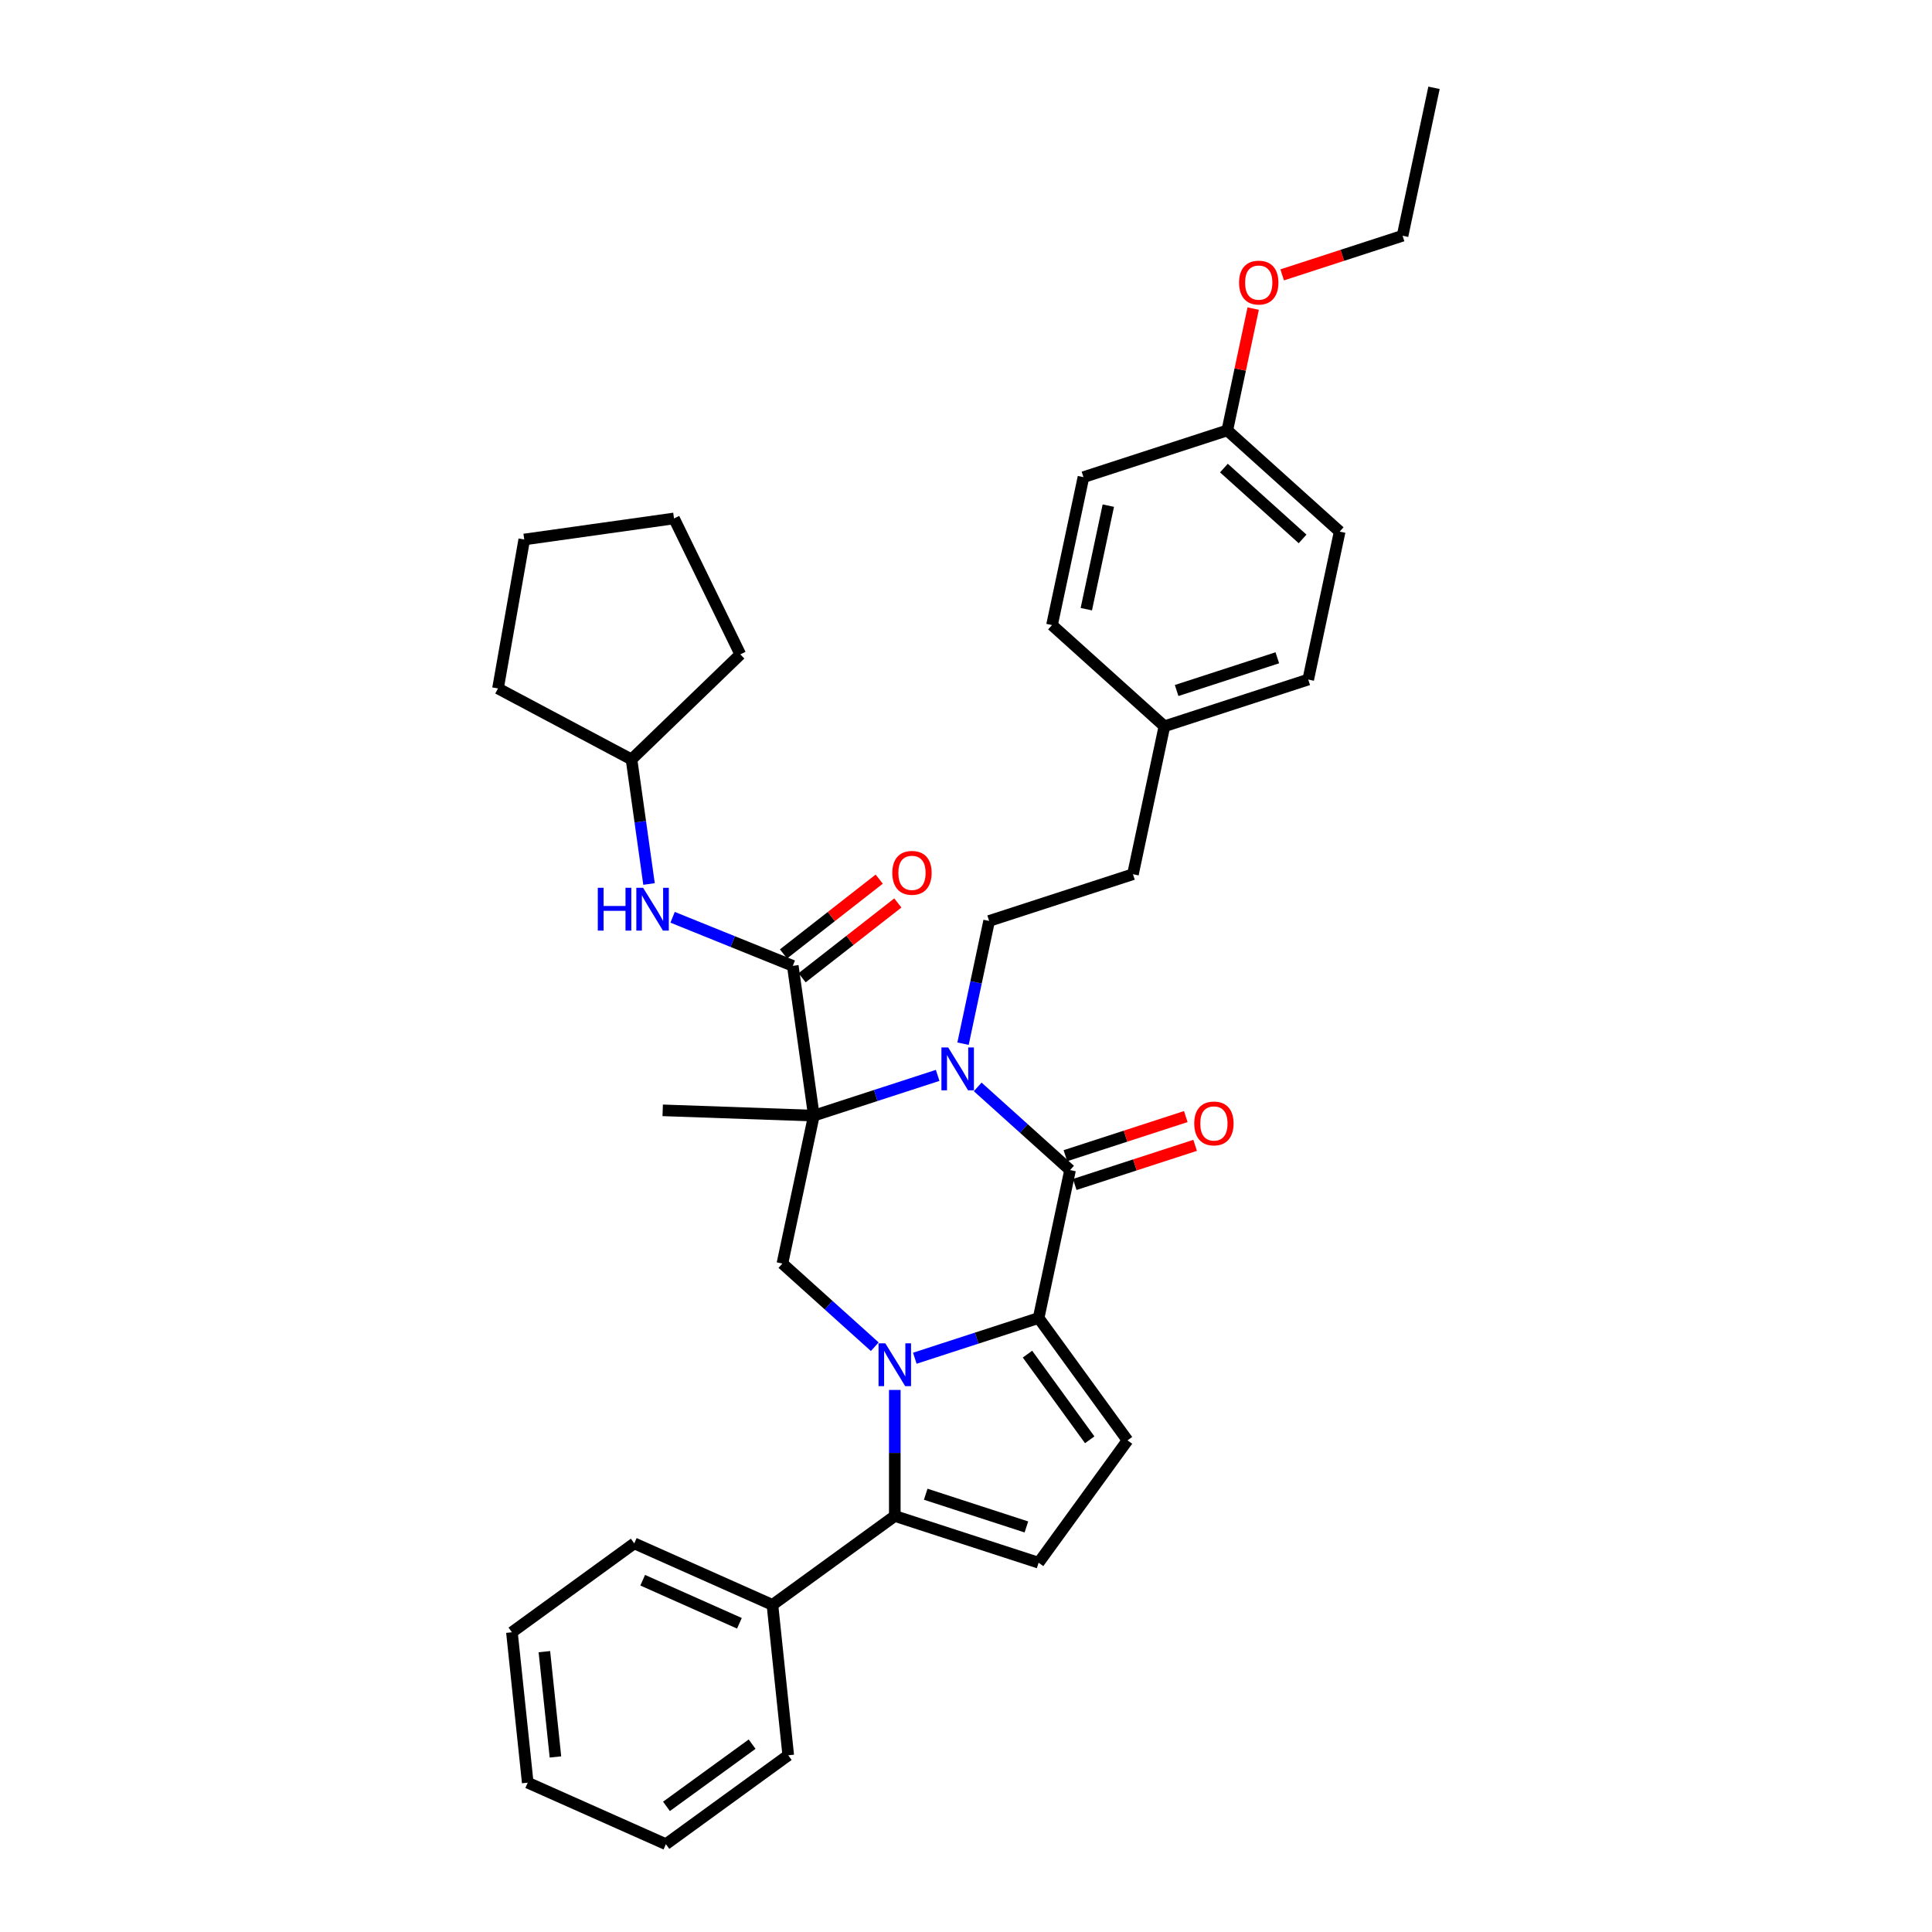 <?xml version='1.0' encoding='iso-8859-1'?>
<svg version='1.1' baseProfile='full'
              xmlns='http://www.w3.org/2000/svg'
                      xmlns:rdkit='http://www.rdkit.org/xml'
                      xmlns:xlink='http://www.w3.org/1999/xlink'
                  xml:space='preserve'
width='1000px' height='1000px' viewBox='0 0 1000 1000'>
<!-- END OF HEADER -->
<rect style='opacity:1.0;fill:#FFFFFF;stroke:none' width='1000' height='1000' x='0' y='0'> </rect>
<path class='bond-2' d='M 473.506,703.023 L 505.549,692.612' style='fill:none;fill-rule:evenodd;stroke:#0000FF;stroke-width:6px;stroke-linecap:butt;stroke-linejoin:miter;stroke-opacity:1' />
<path class='bond-2' d='M 505.549,692.612 L 537.591,682.2' style='fill:none;fill-rule:evenodd;stroke:#000000;stroke-width:6px;stroke-linecap:butt;stroke-linejoin:miter;stroke-opacity:1' />
<path class='bond-4' d='M 463.142,719.432 L 463.142,752.051' style='fill:none;fill-rule:evenodd;stroke:#0000FF;stroke-width:6px;stroke-linecap:butt;stroke-linejoin:miter;stroke-opacity:1' />
<path class='bond-4' d='M 463.142,752.051 L 463.142,784.67' style='fill:none;fill-rule:evenodd;stroke:#000000;stroke-width:6px;stroke-linecap:butt;stroke-linejoin:miter;stroke-opacity:1' />
<path class='bond-6' d='M 452.778,697.058 L 428.873,675.534' style='fill:none;fill-rule:evenodd;stroke:#0000FF;stroke-width:6px;stroke-linecap:butt;stroke-linejoin:miter;stroke-opacity:1' />
<path class='bond-6' d='M 428.873,675.534 L 404.969,654.011' style='fill:none;fill-rule:evenodd;stroke:#000000;stroke-width:6px;stroke-linecap:butt;stroke-linejoin:miter;stroke-opacity:1' />
<path class='bond-0' d='M 421.244,577.441 L 404.969,654.011' style='fill:none;fill-rule:evenodd;stroke:#000000;stroke-width:6px;stroke-linecap:butt;stroke-linejoin:miter;stroke-opacity:1' />
<path class='bond-1' d='M 421.244,577.441 L 453.286,567.03' style='fill:none;fill-rule:evenodd;stroke:#000000;stroke-width:6px;stroke-linecap:butt;stroke-linejoin:miter;stroke-opacity:1' />
<path class='bond-1' d='M 453.286,567.03 L 485.328,556.619' style='fill:none;fill-rule:evenodd;stroke:#0000FF;stroke-width:6px;stroke-linecap:butt;stroke-linejoin:miter;stroke-opacity:1' />
<path class='bond-5' d='M 421.244,577.441 L 410.349,499.923' style='fill:none;fill-rule:evenodd;stroke:#000000;stroke-width:6px;stroke-linecap:butt;stroke-linejoin:miter;stroke-opacity:1' />
<path class='bond-14' d='M 421.244,577.441 L 343.011,574.709' style='fill:none;fill-rule:evenodd;stroke:#000000;stroke-width:6px;stroke-linecap:butt;stroke-linejoin:miter;stroke-opacity:1' />
<path class='bond-9' d='M 498.465,540.21 L 505.216,508.446' style='fill:none;fill-rule:evenodd;stroke:#0000FF;stroke-width:6px;stroke-linecap:butt;stroke-linejoin:miter;stroke-opacity:1' />
<path class='bond-9' d='M 505.216,508.446 L 511.968,476.682' style='fill:none;fill-rule:evenodd;stroke:#000000;stroke-width:6px;stroke-linecap:butt;stroke-linejoin:miter;stroke-opacity:1' />
<path class='bond-36' d='M 506.057,562.583 L 529.962,584.107' style='fill:none;fill-rule:evenodd;stroke:#0000FF;stroke-width:6px;stroke-linecap:butt;stroke-linejoin:miter;stroke-opacity:1' />
<path class='bond-36' d='M 529.962,584.107 L 553.866,605.631' style='fill:none;fill-rule:evenodd;stroke:#000000;stroke-width:6px;stroke-linecap:butt;stroke-linejoin:miter;stroke-opacity:1' />
<path class='bond-3' d='M 537.591,682.2 L 553.866,605.631' style='fill:none;fill-rule:evenodd;stroke:#000000;stroke-width:6px;stroke-linecap:butt;stroke-linejoin:miter;stroke-opacity:1' />
<path class='bond-7' d='M 537.591,682.2 L 583.603,745.53' style='fill:none;fill-rule:evenodd;stroke:#000000;stroke-width:6px;stroke-linecap:butt;stroke-linejoin:miter;stroke-opacity:1' />
<path class='bond-7' d='M 531.827,700.902 L 564.035,745.233' style='fill:none;fill-rule:evenodd;stroke:#000000;stroke-width:6px;stroke-linecap:butt;stroke-linejoin:miter;stroke-opacity:1' />
<path class='bond-11' d='M 556.285,613.076 L 587.443,602.952' style='fill:none;fill-rule:evenodd;stroke:#000000;stroke-width:6px;stroke-linecap:butt;stroke-linejoin:miter;stroke-opacity:1' />
<path class='bond-11' d='M 587.443,602.952 L 618.601,592.828' style='fill:none;fill-rule:evenodd;stroke:#FF0000;stroke-width:6px;stroke-linecap:butt;stroke-linejoin:miter;stroke-opacity:1' />
<path class='bond-11' d='M 551.447,598.186 L 582.605,588.062' style='fill:none;fill-rule:evenodd;stroke:#000000;stroke-width:6px;stroke-linecap:butt;stroke-linejoin:miter;stroke-opacity:1' />
<path class='bond-11' d='M 582.605,588.062 L 613.763,577.939' style='fill:none;fill-rule:evenodd;stroke:#FF0000;stroke-width:6px;stroke-linecap:butt;stroke-linejoin:miter;stroke-opacity:1' />
<path class='bond-8' d='M 463.142,784.67 L 537.591,808.86' style='fill:none;fill-rule:evenodd;stroke:#000000;stroke-width:6px;stroke-linecap:butt;stroke-linejoin:miter;stroke-opacity:1' />
<path class='bond-8' d='M 479.147,773.409 L 531.261,790.342' style='fill:none;fill-rule:evenodd;stroke:#000000;stroke-width:6px;stroke-linecap:butt;stroke-linejoin:miter;stroke-opacity:1' />
<path class='bond-13' d='M 463.142,784.67 L 399.812,830.682' style='fill:none;fill-rule:evenodd;stroke:#000000;stroke-width:6px;stroke-linecap:butt;stroke-linejoin:miter;stroke-opacity:1' />
<path class='bond-10' d='M 410.349,499.923 L 379.242,487.354' style='fill:none;fill-rule:evenodd;stroke:#000000;stroke-width:6px;stroke-linecap:butt;stroke-linejoin:miter;stroke-opacity:1' />
<path class='bond-10' d='M 379.242,487.354 L 348.134,474.786' style='fill:none;fill-rule:evenodd;stroke:#0000FF;stroke-width:6px;stroke-linecap:butt;stroke-linejoin:miter;stroke-opacity:1' />
<path class='bond-12' d='M 415.169,506.091 L 439.945,486.734' style='fill:none;fill-rule:evenodd;stroke:#000000;stroke-width:6px;stroke-linecap:butt;stroke-linejoin:miter;stroke-opacity:1' />
<path class='bond-12' d='M 439.945,486.734 L 464.721,467.377' style='fill:none;fill-rule:evenodd;stroke:#FF0000;stroke-width:6px;stroke-linecap:butt;stroke-linejoin:miter;stroke-opacity:1' />
<path class='bond-12' d='M 405.53,493.754 L 430.306,474.397' style='fill:none;fill-rule:evenodd;stroke:#000000;stroke-width:6px;stroke-linecap:butt;stroke-linejoin:miter;stroke-opacity:1' />
<path class='bond-12' d='M 430.306,474.397 L 455.082,455.04' style='fill:none;fill-rule:evenodd;stroke:#FF0000;stroke-width:6px;stroke-linecap:butt;stroke-linejoin:miter;stroke-opacity:1' />
<path class='bond-35' d='M 583.603,745.53 L 537.591,808.86' style='fill:none;fill-rule:evenodd;stroke:#000000;stroke-width:6px;stroke-linecap:butt;stroke-linejoin:miter;stroke-opacity:1' />
<path class='bond-15' d='M 511.968,476.682 L 586.417,452.492' style='fill:none;fill-rule:evenodd;stroke:#000000;stroke-width:6px;stroke-linecap:butt;stroke-linejoin:miter;stroke-opacity:1' />
<path class='bond-18' d='M 335.936,457.557 L 331.406,425.319' style='fill:none;fill-rule:evenodd;stroke:#0000FF;stroke-width:6px;stroke-linecap:butt;stroke-linejoin:miter;stroke-opacity:1' />
<path class='bond-18' d='M 331.406,425.319 L 326.875,393.08' style='fill:none;fill-rule:evenodd;stroke:#000000;stroke-width:6px;stroke-linecap:butt;stroke-linejoin:miter;stroke-opacity:1' />
<path class='bond-24' d='M 399.812,830.682 L 328.3,798.843' style='fill:none;fill-rule:evenodd;stroke:#000000;stroke-width:6px;stroke-linecap:butt;stroke-linejoin:miter;stroke-opacity:1' />
<path class='bond-24' d='M 382.717,840.209 L 332.659,817.921' style='fill:none;fill-rule:evenodd;stroke:#000000;stroke-width:6px;stroke-linecap:butt;stroke-linejoin:miter;stroke-opacity:1' />
<path class='bond-25' d='M 399.812,830.682 L 407.995,908.534' style='fill:none;fill-rule:evenodd;stroke:#000000;stroke-width:6px;stroke-linecap:butt;stroke-linejoin:miter;stroke-opacity:1' />
<path class='bond-16' d='M 586.417,452.492 L 602.692,375.922' style='fill:none;fill-rule:evenodd;stroke:#000000;stroke-width:6px;stroke-linecap:butt;stroke-linejoin:miter;stroke-opacity:1' />
<path class='bond-19' d='M 602.692,375.922 L 544.519,323.543' style='fill:none;fill-rule:evenodd;stroke:#000000;stroke-width:6px;stroke-linecap:butt;stroke-linejoin:miter;stroke-opacity:1' />
<path class='bond-20' d='M 602.692,375.922 L 677.141,351.733' style='fill:none;fill-rule:evenodd;stroke:#000000;stroke-width:6px;stroke-linecap:butt;stroke-linejoin:miter;stroke-opacity:1' />
<path class='bond-20' d='M 609.022,357.404 L 661.136,340.471' style='fill:none;fill-rule:evenodd;stroke:#000000;stroke-width:6px;stroke-linecap:butt;stroke-linejoin:miter;stroke-opacity:1' />
<path class='bond-17' d='M 635.243,222.783 L 693.416,275.163' style='fill:none;fill-rule:evenodd;stroke:#000000;stroke-width:6px;stroke-linecap:butt;stroke-linejoin:miter;stroke-opacity:1' />
<path class='bond-17' d='M 633.493,242.275 L 674.214,278.941' style='fill:none;fill-rule:evenodd;stroke:#000000;stroke-width:6px;stroke-linecap:butt;stroke-linejoin:miter;stroke-opacity:1' />
<path class='bond-23' d='M 635.243,222.783 L 641.945,191.254' style='fill:none;fill-rule:evenodd;stroke:#000000;stroke-width:6px;stroke-linecap:butt;stroke-linejoin:miter;stroke-opacity:1' />
<path class='bond-23' d='M 641.945,191.254 L 648.646,159.725' style='fill:none;fill-rule:evenodd;stroke:#FF0000;stroke-width:6px;stroke-linecap:butt;stroke-linejoin:miter;stroke-opacity:1' />
<path class='bond-39' d='M 635.243,222.783 L 560.794,246.973' style='fill:none;fill-rule:evenodd;stroke:#000000;stroke-width:6px;stroke-linecap:butt;stroke-linejoin:miter;stroke-opacity:1' />
<path class='bond-27' d='M 326.875,393.08 L 257.758,356.33' style='fill:none;fill-rule:evenodd;stroke:#000000;stroke-width:6px;stroke-linecap:butt;stroke-linejoin:miter;stroke-opacity:1' />
<path class='bond-28' d='M 326.875,393.08 L 383.185,338.702' style='fill:none;fill-rule:evenodd;stroke:#000000;stroke-width:6px;stroke-linecap:butt;stroke-linejoin:miter;stroke-opacity:1' />
<path class='bond-21' d='M 544.519,323.543 L 560.794,246.973' style='fill:none;fill-rule:evenodd;stroke:#000000;stroke-width:6px;stroke-linecap:butt;stroke-linejoin:miter;stroke-opacity:1' />
<path class='bond-21' d='M 562.274,315.312 L 573.667,261.714' style='fill:none;fill-rule:evenodd;stroke:#000000;stroke-width:6px;stroke-linecap:butt;stroke-linejoin:miter;stroke-opacity:1' />
<path class='bond-22' d='M 677.141,351.733 L 693.416,275.163' style='fill:none;fill-rule:evenodd;stroke:#000000;stroke-width:6px;stroke-linecap:butt;stroke-linejoin:miter;stroke-opacity:1' />
<path class='bond-26' d='M 663.652,142.272 L 694.809,132.148' style='fill:none;fill-rule:evenodd;stroke:#FF0000;stroke-width:6px;stroke-linecap:butt;stroke-linejoin:miter;stroke-opacity:1' />
<path class='bond-26' d='M 694.809,132.148 L 725.967,122.024' style='fill:none;fill-rule:evenodd;stroke:#000000;stroke-width:6px;stroke-linecap:butt;stroke-linejoin:miter;stroke-opacity:1' />
<path class='bond-30' d='M 328.3,798.843 L 264.97,844.855' style='fill:none;fill-rule:evenodd;stroke:#000000;stroke-width:6px;stroke-linecap:butt;stroke-linejoin:miter;stroke-opacity:1' />
<path class='bond-31' d='M 407.995,908.534 L 344.665,954.545' style='fill:none;fill-rule:evenodd;stroke:#000000;stroke-width:6px;stroke-linecap:butt;stroke-linejoin:miter;stroke-opacity:1' />
<path class='bond-31' d='M 389.293,902.769 L 344.962,934.978' style='fill:none;fill-rule:evenodd;stroke:#000000;stroke-width:6px;stroke-linecap:butt;stroke-linejoin:miter;stroke-opacity:1' />
<path class='bond-29' d='M 725.967,122.024 L 742.242,45.455' style='fill:none;fill-rule:evenodd;stroke:#000000;stroke-width:6px;stroke-linecap:butt;stroke-linejoin:miter;stroke-opacity:1' />
<path class='bond-32' d='M 257.758,356.33 L 271.351,279.239' style='fill:none;fill-rule:evenodd;stroke:#000000;stroke-width:6px;stroke-linecap:butt;stroke-linejoin:miter;stroke-opacity:1' />
<path class='bond-33' d='M 383.185,338.702 L 348.869,268.345' style='fill:none;fill-rule:evenodd;stroke:#000000;stroke-width:6px;stroke-linecap:butt;stroke-linejoin:miter;stroke-opacity:1' />
<path class='bond-37' d='M 264.97,844.855 L 273.152,922.706' style='fill:none;fill-rule:evenodd;stroke:#000000;stroke-width:6px;stroke-linecap:butt;stroke-linejoin:miter;stroke-opacity:1' />
<path class='bond-37' d='M 281.767,854.896 L 287.495,909.392' style='fill:none;fill-rule:evenodd;stroke:#000000;stroke-width:6px;stroke-linecap:butt;stroke-linejoin:miter;stroke-opacity:1' />
<path class='bond-34' d='M 344.665,954.545 L 273.152,922.706' style='fill:none;fill-rule:evenodd;stroke:#000000;stroke-width:6px;stroke-linecap:butt;stroke-linejoin:miter;stroke-opacity:1' />
<path class='bond-38' d='M 271.351,279.239 L 348.869,268.345' style='fill:none;fill-rule:evenodd;stroke:#000000;stroke-width:6px;stroke-linecap:butt;stroke-linejoin:miter;stroke-opacity:1' />
<path  class='atom-0' d='M 458.242 695.306
L 465.506 707.048
Q 466.226 708.206, 467.385 710.304
Q 468.543 712.402, 468.606 712.527
L 468.606 695.306
L 471.549 695.306
L 471.549 717.475
L 468.512 717.475
L 460.715 704.637
Q 459.807 703.134, 458.837 701.412
Q 457.897 699.69, 457.615 699.157
L 457.615 717.475
L 454.735 717.475
L 454.735 695.306
L 458.242 695.306
' fill='#0000FF'/>
<path  class='atom-2' d='M 490.792 542.167
L 498.057 553.909
Q 498.777 555.067, 499.935 557.165
Q 501.094 559.263, 501.157 559.388
L 501.157 542.167
L 504.1 542.167
L 504.1 564.336
L 501.063 564.336
L 493.266 551.498
Q 492.358 549.995, 491.387 548.273
Q 490.448 546.551, 490.166 546.018
L 490.166 564.336
L 487.285 564.336
L 487.285 542.167
L 490.792 542.167
' fill='#0000FF'/>
<path  class='atom-11' d='M 309.416 459.514
L 312.422 459.514
L 312.422 468.939
L 323.757 468.939
L 323.757 459.514
L 326.763 459.514
L 326.763 481.683
L 323.757 481.683
L 323.757 471.444
L 312.422 471.444
L 312.422 481.683
L 309.416 481.683
L 309.416 459.514
' fill='#0000FF'/>
<path  class='atom-11' d='M 332.869 459.514
L 340.133 471.256
Q 340.854 472.415, 342.012 474.513
Q 343.171 476.611, 343.233 476.736
L 343.233 459.514
L 346.177 459.514
L 346.177 481.683
L 343.139 481.683
L 335.343 468.845
Q 334.435 467.342, 333.464 465.62
Q 332.525 463.898, 332.243 463.366
L 332.243 481.683
L 329.362 481.683
L 329.362 459.514
L 332.869 459.514
' fill='#0000FF'/>
<path  class='atom-12' d='M 618.139 581.504
Q 618.139 576.181, 620.769 573.206
Q 623.399 570.231, 628.315 570.231
Q 633.231 570.231, 635.861 573.206
Q 638.491 576.181, 638.491 581.504
Q 638.491 586.889, 635.83 589.958
Q 633.168 592.995, 628.315 592.995
Q 623.43 592.995, 620.769 589.958
Q 618.139 586.921, 618.139 581.504
M 628.315 590.49
Q 631.697 590.49, 633.513 588.236
Q 635.36 585.95, 635.36 581.504
Q 635.36 577.151, 633.513 574.959
Q 631.697 572.736, 628.315 572.736
Q 624.933 572.736, 623.086 574.928
Q 621.27 577.12, 621.27 581.504
Q 621.27 585.981, 623.086 588.236
Q 624.933 590.49, 628.315 590.49
' fill='#FF0000'/>
<path  class='atom-13' d='M 461.859 451.791
Q 461.859 446.468, 464.489 443.494
Q 467.119 440.519, 472.035 440.519
Q 476.951 440.519, 479.581 443.494
Q 482.211 446.468, 482.211 451.791
Q 482.211 457.177, 479.55 460.246
Q 476.888 463.283, 472.035 463.283
Q 467.15 463.283, 464.489 460.246
Q 461.859 457.208, 461.859 451.791
M 472.035 460.778
Q 475.417 460.778, 477.233 458.524
Q 479.08 456.238, 479.08 451.791
Q 479.08 447.439, 477.233 445.247
Q 475.417 443.024, 472.035 443.024
Q 468.653 443.024, 466.806 445.216
Q 464.99 447.408, 464.99 451.791
Q 464.99 456.269, 466.806 458.524
Q 468.653 460.778, 472.035 460.778
' fill='#FF0000'/>
<path  class='atom-24' d='M 641.342 146.277
Q 641.342 140.954, 643.972 137.979
Q 646.602 135.004, 651.518 135.004
Q 656.434 135.004, 659.064 137.979
Q 661.695 140.954, 661.695 146.277
Q 661.695 151.662, 659.033 154.731
Q 656.372 157.768, 651.518 157.768
Q 646.634 157.768, 643.972 154.731
Q 641.342 151.694, 641.342 146.277
M 651.518 155.263
Q 654.9 155.263, 656.716 153.009
Q 658.563 150.723, 658.563 146.277
Q 658.563 141.924, 656.716 139.732
Q 654.9 137.509, 651.518 137.509
Q 648.137 137.509, 646.289 139.701
Q 644.473 141.893, 644.473 146.277
Q 644.473 150.754, 646.289 153.009
Q 648.137 155.263, 651.518 155.263
' fill='#FF0000'/>
</svg>
